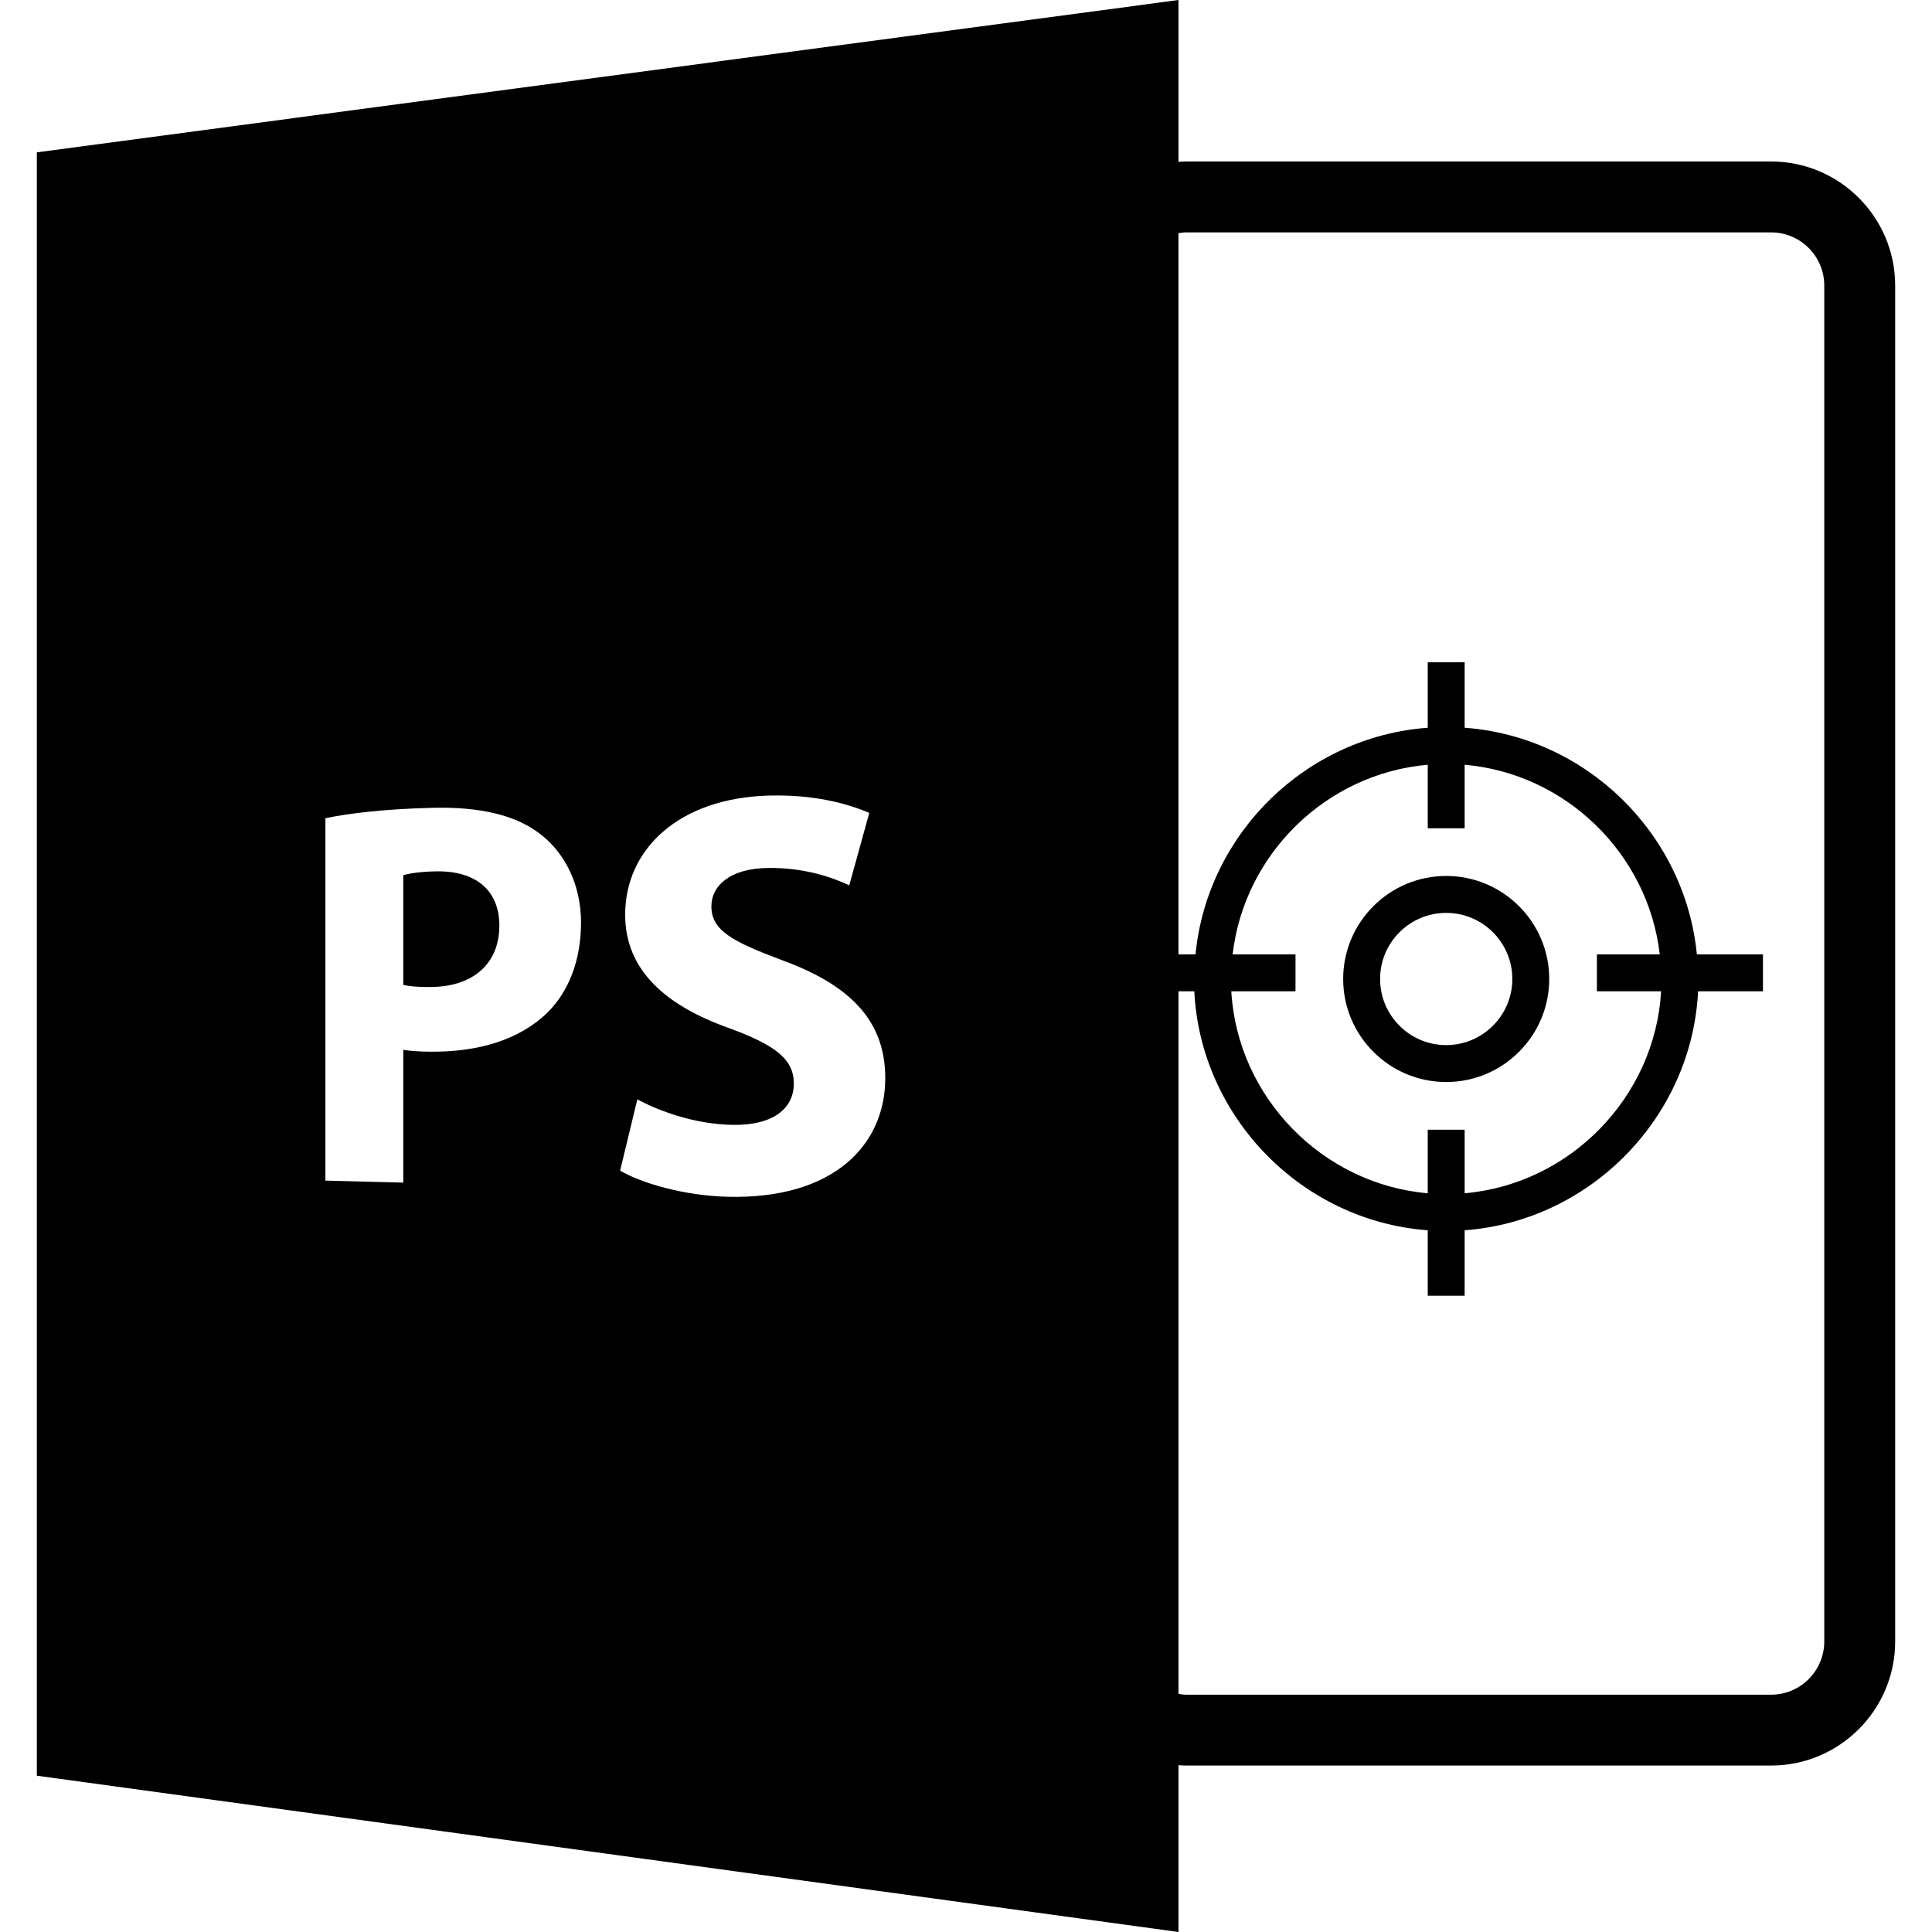 <?xml version="1.0" encoding="iso-8859-1"?>
<!-- Uploaded to: SVG Repo, www.svgrepo.com, Generator: SVG Repo Mixer Tools -->
<!DOCTYPE svg PUBLIC "-//W3C//DTD SVG 1.1//EN" "http://www.w3.org/Graphics/SVG/1.1/DTD/svg11.dtd">
<svg fill="#000000" version="1.1" id="Capa_1" xmlns="http://www.w3.org/2000/svg" xmlns:xlink="http://www.w3.org/1999/xlink" 
	 width="800px" height="800px" viewBox="0 0 585.918 585.918"
	 xml:space="preserve">
<g>
	<path d="M357.4,535.325c0.767,0.052,1.543,0.114,2.33,0.114h177.39c20.745,0,37.627-16.883,37.627-37.627V86.597
		c0-20.743-16.882-37.628-37.627-37.628H359.73c-0.782,0-1.563,0.07-2.33,0.113V0L11.17,46.206v492.311l346.23,47.401V535.325z
		 M359.73,70.476h177.39c8.892,0,16.125,7.236,16.125,16.126v411.22c0,8.893-7.233,16.127-16.125,16.127H359.73
		c-0.792,0-1.563-0.127-2.33-0.243V300.634h4.797c1.896,38.189,32.62,69.654,70.795,72.473v19.854h11.192v-19.854
		c38.178-2.818,68.903-34.283,70.792-72.473h19.677V289.45H514.61c-3.602-36.759-33.606-66.038-70.426-68.747v-19.864h-11.192
		v19.864c-36.825,2.708-66.83,31.987-70.432,68.747h-5.165V70.707C358.167,70.594,358.933,70.476,359.73,70.476z M373.821,289.45
		c3.516-30.564,28.514-54.867,59.171-57.523v19.276h11.192v-19.276c30.656,2.656,55.647,26.964,59.171,57.523h-19.066v11.184h19.477
		c-1.859,32.063-27.571,58.478-59.581,61.251v-19.277h-11.192v19.277c-32.011-2.773-57.717-29.188-59.581-61.251h19.476V289.45
		H373.821z M165.978,307.126c-8.525,8.295-21.008,11.943-35.437,11.823c-3.181-0.021-6.037-0.21-8.239-0.562v40.263l-23.615-0.608
		V248.14c7.294-1.501,17.615-2.775,32.326-3.15c15.079-0.389,25.954,2.38,33.313,8.331c7.094,5.654,11.884,15.142,11.884,26.447
		C176.211,291.059,172.569,300.654,165.978,307.126z M220.559,362.944c-13.208-0.358-26.098-4.147-32.494-7.927l5.218-21.616
		c6.929,3.731,17.659,7.547,28.83,7.736c12.158,0.21,18.625-4.786,18.625-12.535c0-7.391-5.596-11.66-19.652-16.81
		c-19.181-6.833-31.493-17.532-31.493-34.401c0-19.809,16.231-35.391,43.63-36.113c13.331-0.349,23.266,2.226,30.405,5.247
		l-6.071,21.966c-4.811-2.226-13.302-5.452-24.848-5.26c-11.467,0.188-16.966,5.507-16.966,11.607c0,7.488,6.553,10.75,21.68,16.452
		c21.016,7.71,31.053,18.739,31.053,35.679C268.476,347.116,252.924,363.799,220.559,362.944z"/>
	<path d="M132.284,264.255c-4.924,0.084-8.252,0.644-9.981,1.176v33.25c2.048,0.499,4.59,0.662,8.084,0.651
		c12.977-0.01,21.05-6.962,21.05-18.646C151.438,270.19,144.487,264.045,132.284,264.255z"/>
	<path d="M438.588,328.146c17.229,0,31.249-14.011,31.249-31.249c0-17.231-14.011-31.245-31.249-31.245
		c-17.229,0-31.245,14.013-31.245,31.245C407.343,314.135,421.359,328.146,438.588,328.146z M438.588,276.854
		c11.061,0,20.054,8.992,20.054,20.043c0,11.065-8.998,20.052-20.054,20.052c-11.065,0-20.048-8.991-20.048-20.052
		C418.535,285.846,427.522,276.854,438.588,276.854z"/>
</g>
</svg>